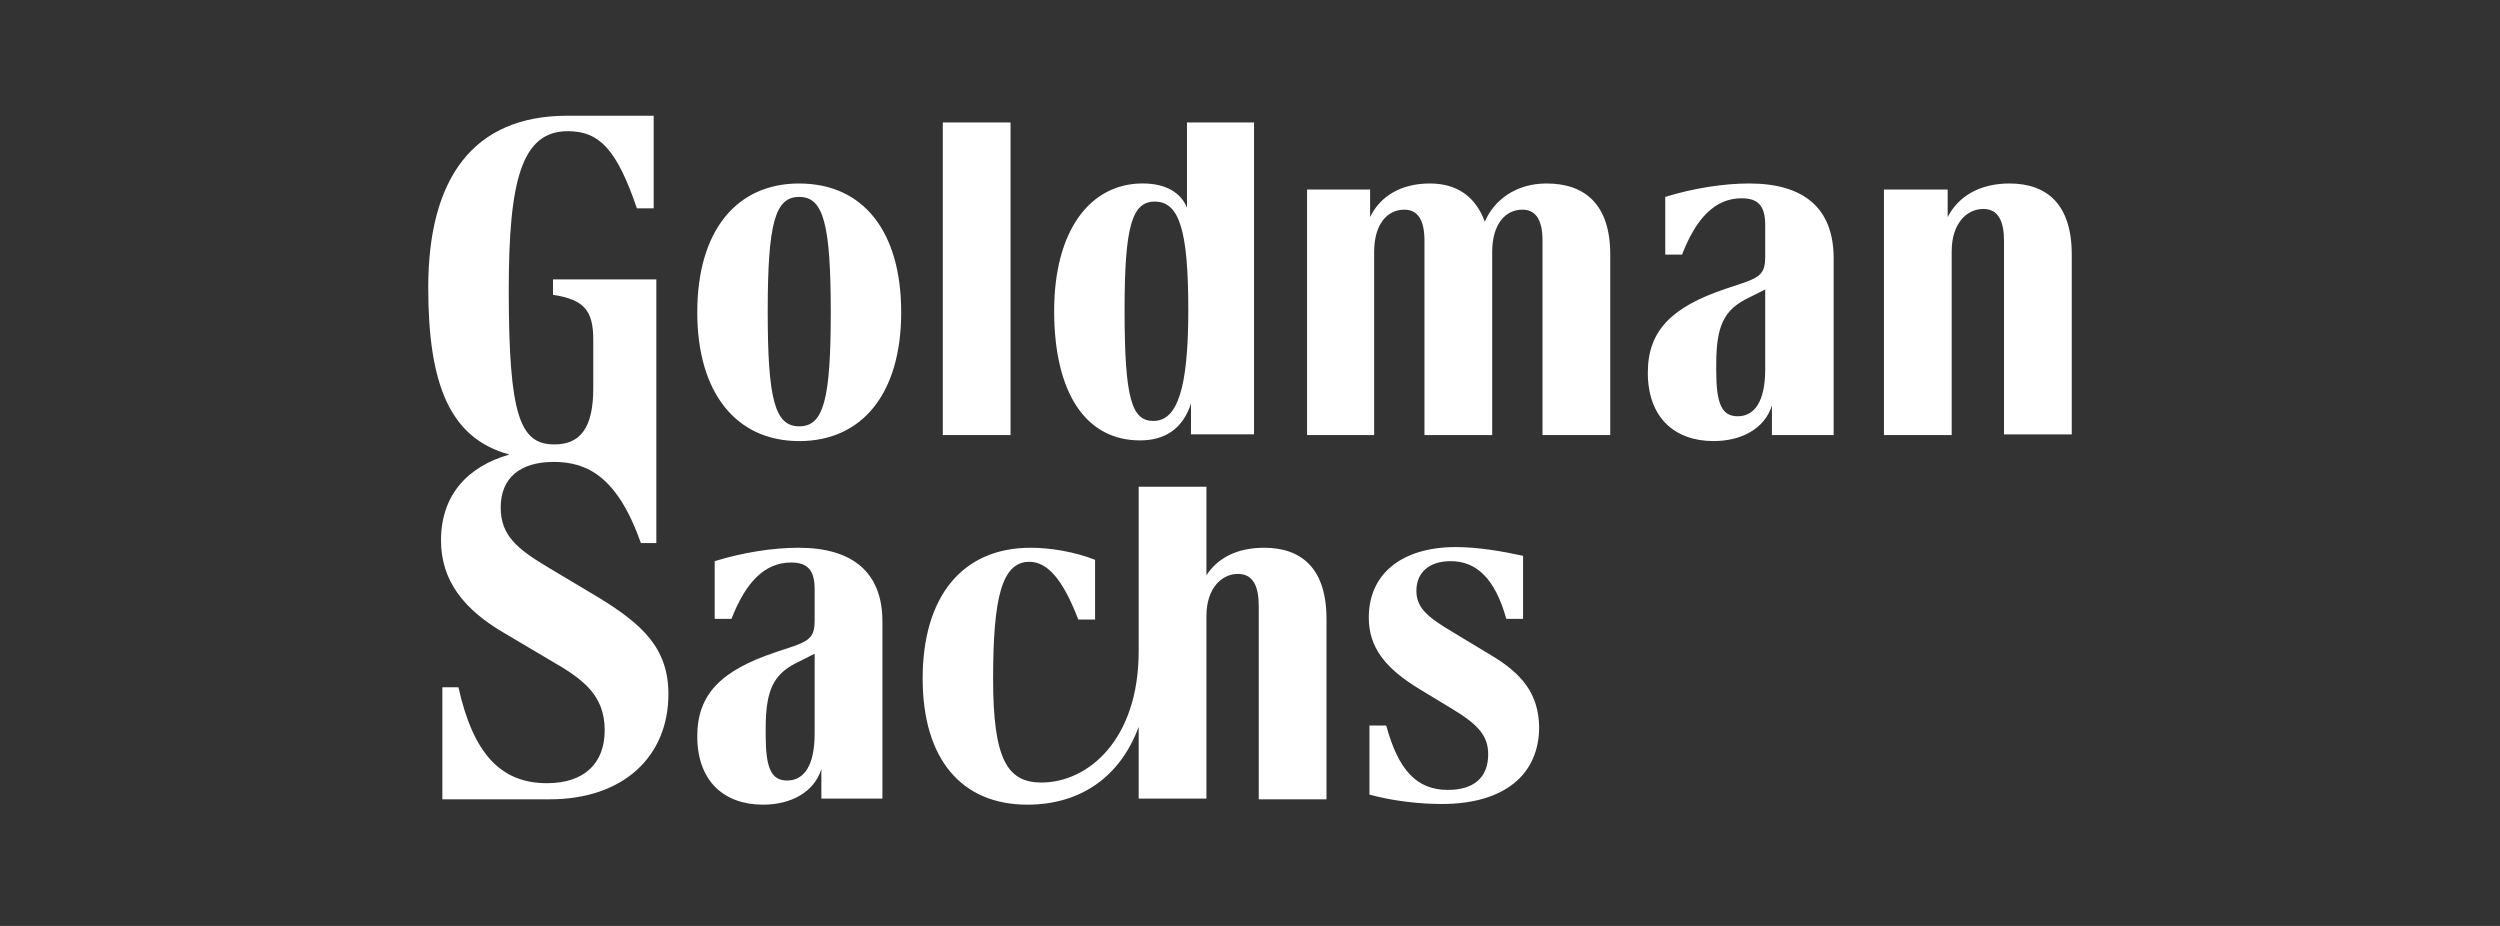 <svg width="216" height="80" viewBox="0 0 216 80" fill="none" xmlns="http://www.w3.org/2000/svg">
<rect x="0" y="0" width="216" height="80" fill="#333333" stroke="none"/>
<path d="M69.055 15.853C63.605 15.853 60.244 19.97 60.244 26.981C60.244 33.937 63.605 38.11 69.053 38.11C74.501 38.11 77.863 33.995 77.863 26.982C77.863 19.968 74.559 15.855 69.053 15.855L69.055 15.853ZM69.055 36.835C66.967 36.835 66.33 34.575 66.33 26.924C66.33 19.274 66.967 17.012 69.053 17.012C71.14 17.012 71.778 19.332 71.778 26.982C71.778 34.575 71.142 36.835 69.055 36.835ZM109.219 47.326C106.9 47.326 105.219 48.194 104.235 49.702V42.052H98.382V56.251C98.382 63.96 93.976 67.611 89.976 67.611C87.021 67.611 85.804 65.582 85.804 58.627C85.804 51.671 86.557 48.541 88.933 48.541C90.498 48.541 91.831 50.049 93.165 53.527H94.614V48.368C92.874 47.673 90.73 47.326 89.05 47.326C83.081 47.326 79.718 51.615 79.718 58.627C79.718 65.582 83.079 69.523 88.759 69.523C93.455 69.523 96.816 67.032 98.382 62.801V69.001H104.235V53.237C104.235 50.803 105.568 49.586 106.958 49.586C108.291 49.586 108.756 50.688 108.756 52.367V69.061H114.609V53.469C114.609 49.122 112.464 47.326 109.219 47.326ZM81.457 10.579V37.587H87.311V10.579H81.457ZM102.555 10.579V17.938C102.033 16.665 100.756 15.851 98.729 15.851C94.149 15.851 91.079 19.968 91.079 26.863C91.079 33.935 93.802 38.05 98.496 38.05C100.698 38.05 102.206 37.007 102.901 34.863V37.528H108.349V10.579H102.555ZM99.655 36.369C97.802 36.369 97.163 34.515 97.163 26.805C97.163 19.562 97.802 17.417 99.772 17.417C101.917 17.417 102.669 19.967 102.669 26.805C102.669 33.704 101.684 36.369 99.655 36.369ZM133.622 15.853C131.012 15.853 129.101 17.245 128.289 19.157C127.479 16.954 125.855 15.853 123.536 15.853C121.044 15.853 119.248 16.954 118.377 18.752V16.376H112.931V37.589H118.726V21.766C118.726 19.332 119.885 18.115 121.333 18.115C122.55 18.115 123.073 19.099 123.073 20.78V37.589H128.926V21.766C128.926 19.332 130.087 18.115 131.535 18.115C132.752 18.115 133.273 19.099 133.273 20.78V37.589H139.126V21.997C139.126 17.65 136.927 15.853 133.622 15.853ZM128.81 56.599L125.449 54.57C123.188 53.237 122.377 52.425 122.377 51.035C122.377 49.469 123.478 48.485 125.333 48.485C127.535 48.485 129.159 49.934 130.144 53.469H131.593V48.021C129.738 47.616 127.651 47.267 125.798 47.267C121.102 47.267 118.263 49.586 118.263 53.353C118.263 55.962 119.711 57.758 122.668 59.553L125.449 61.235C127.767 62.627 128.579 63.612 128.579 65.177C128.579 67.205 127.304 68.249 125.101 68.249C122.377 68.249 120.812 66.509 119.769 62.685H118.321V68.654C120.465 69.233 122.725 69.464 124.579 69.464C129.911 69.464 132.983 66.974 132.983 62.801C132.925 59.96 131.535 58.219 128.81 56.599ZM151.123 15.853C148.921 15.853 146.312 16.26 143.878 17.012V21.997H145.328C146.545 18.867 148.167 17.13 150.487 17.13C151.935 17.13 152.514 17.824 152.514 19.448V22.169C152.514 23.502 152.166 23.909 150.66 24.43L149.094 24.952C144.458 26.516 142.372 28.545 142.372 32.196C142.372 36.081 144.69 38.108 148.051 38.108C150.427 38.108 152.456 37.065 153.094 35.036V37.587H158.426V22.169C158.368 17.996 155.875 15.853 151.123 15.853ZM152.514 31.908C152.514 34.691 151.588 35.965 150.138 35.965C148.747 35.965 148.283 34.864 148.283 32.024V31.445C148.283 28.141 148.979 26.807 150.892 25.823L152.514 25.012V31.908ZM173.611 15.853C171.06 15.853 169.207 16.954 168.279 18.752V16.376H162.773V37.589H168.626V21.706C168.626 19.272 169.959 18.054 171.351 18.054C172.684 18.054 173.147 19.155 173.147 20.837V37.53H179V21.997C179 17.65 176.859 15.853 173.611 15.853ZM57.752 59.96C57.752 65.408 53.81 69.061 47.493 69.061H38.22V59.381H39.609C40.886 65.119 43.263 67.668 47.261 67.668C50.507 67.668 52.246 65.931 52.246 63.09C52.246 60.076 50.391 58.685 47.666 57.121L43.553 54.686C40.074 52.658 38.103 50.165 38.103 46.69C38.103 42.806 40.363 40.314 44.014 39.271C38.855 37.88 37 33.186 37 24.84C37.002 15.331 40.943 10 49.001 10H56.477V17.998H55.027C53.29 12.899 51.782 11.334 49.059 11.334C45.057 11.333 43.956 15.622 43.956 25.068C43.956 35.964 44.941 38.398 47.898 38.398C50.158 38.398 51.259 36.949 51.259 33.53V29.357C51.259 26.805 50.447 25.88 47.78 25.473V24.14H56.707V46.921H55.375C53.346 41.184 50.737 39.909 47.84 39.909C44.999 39.909 43.26 41.242 43.26 43.849C43.26 46.285 44.71 47.444 47.433 49.066L51.897 51.733C55.431 53.935 57.751 55.962 57.751 59.962L57.752 59.96ZM68.996 47.325C66.793 47.325 64.184 47.731 61.75 48.485V53.469H63.2C64.417 50.339 66.039 48.601 68.359 48.601C69.807 48.601 70.386 49.295 70.386 50.919V53.584C70.386 54.917 70.039 55.324 68.533 55.845L66.967 56.367C62.331 57.931 60.244 59.96 60.244 63.612C60.244 67.495 62.562 69.523 65.924 69.523C68.299 69.523 70.328 68.48 70.966 66.451V69.001H76.241V53.7C76.241 49.471 73.69 47.326 68.996 47.326V47.325ZM70.386 63.379C70.386 66.162 69.46 67.437 68.01 67.437C66.62 67.437 66.155 66.336 66.155 63.495V62.916C66.155 59.613 66.851 58.28 68.764 57.295L70.386 56.483V63.379Z" fill="white"/>
</svg>

